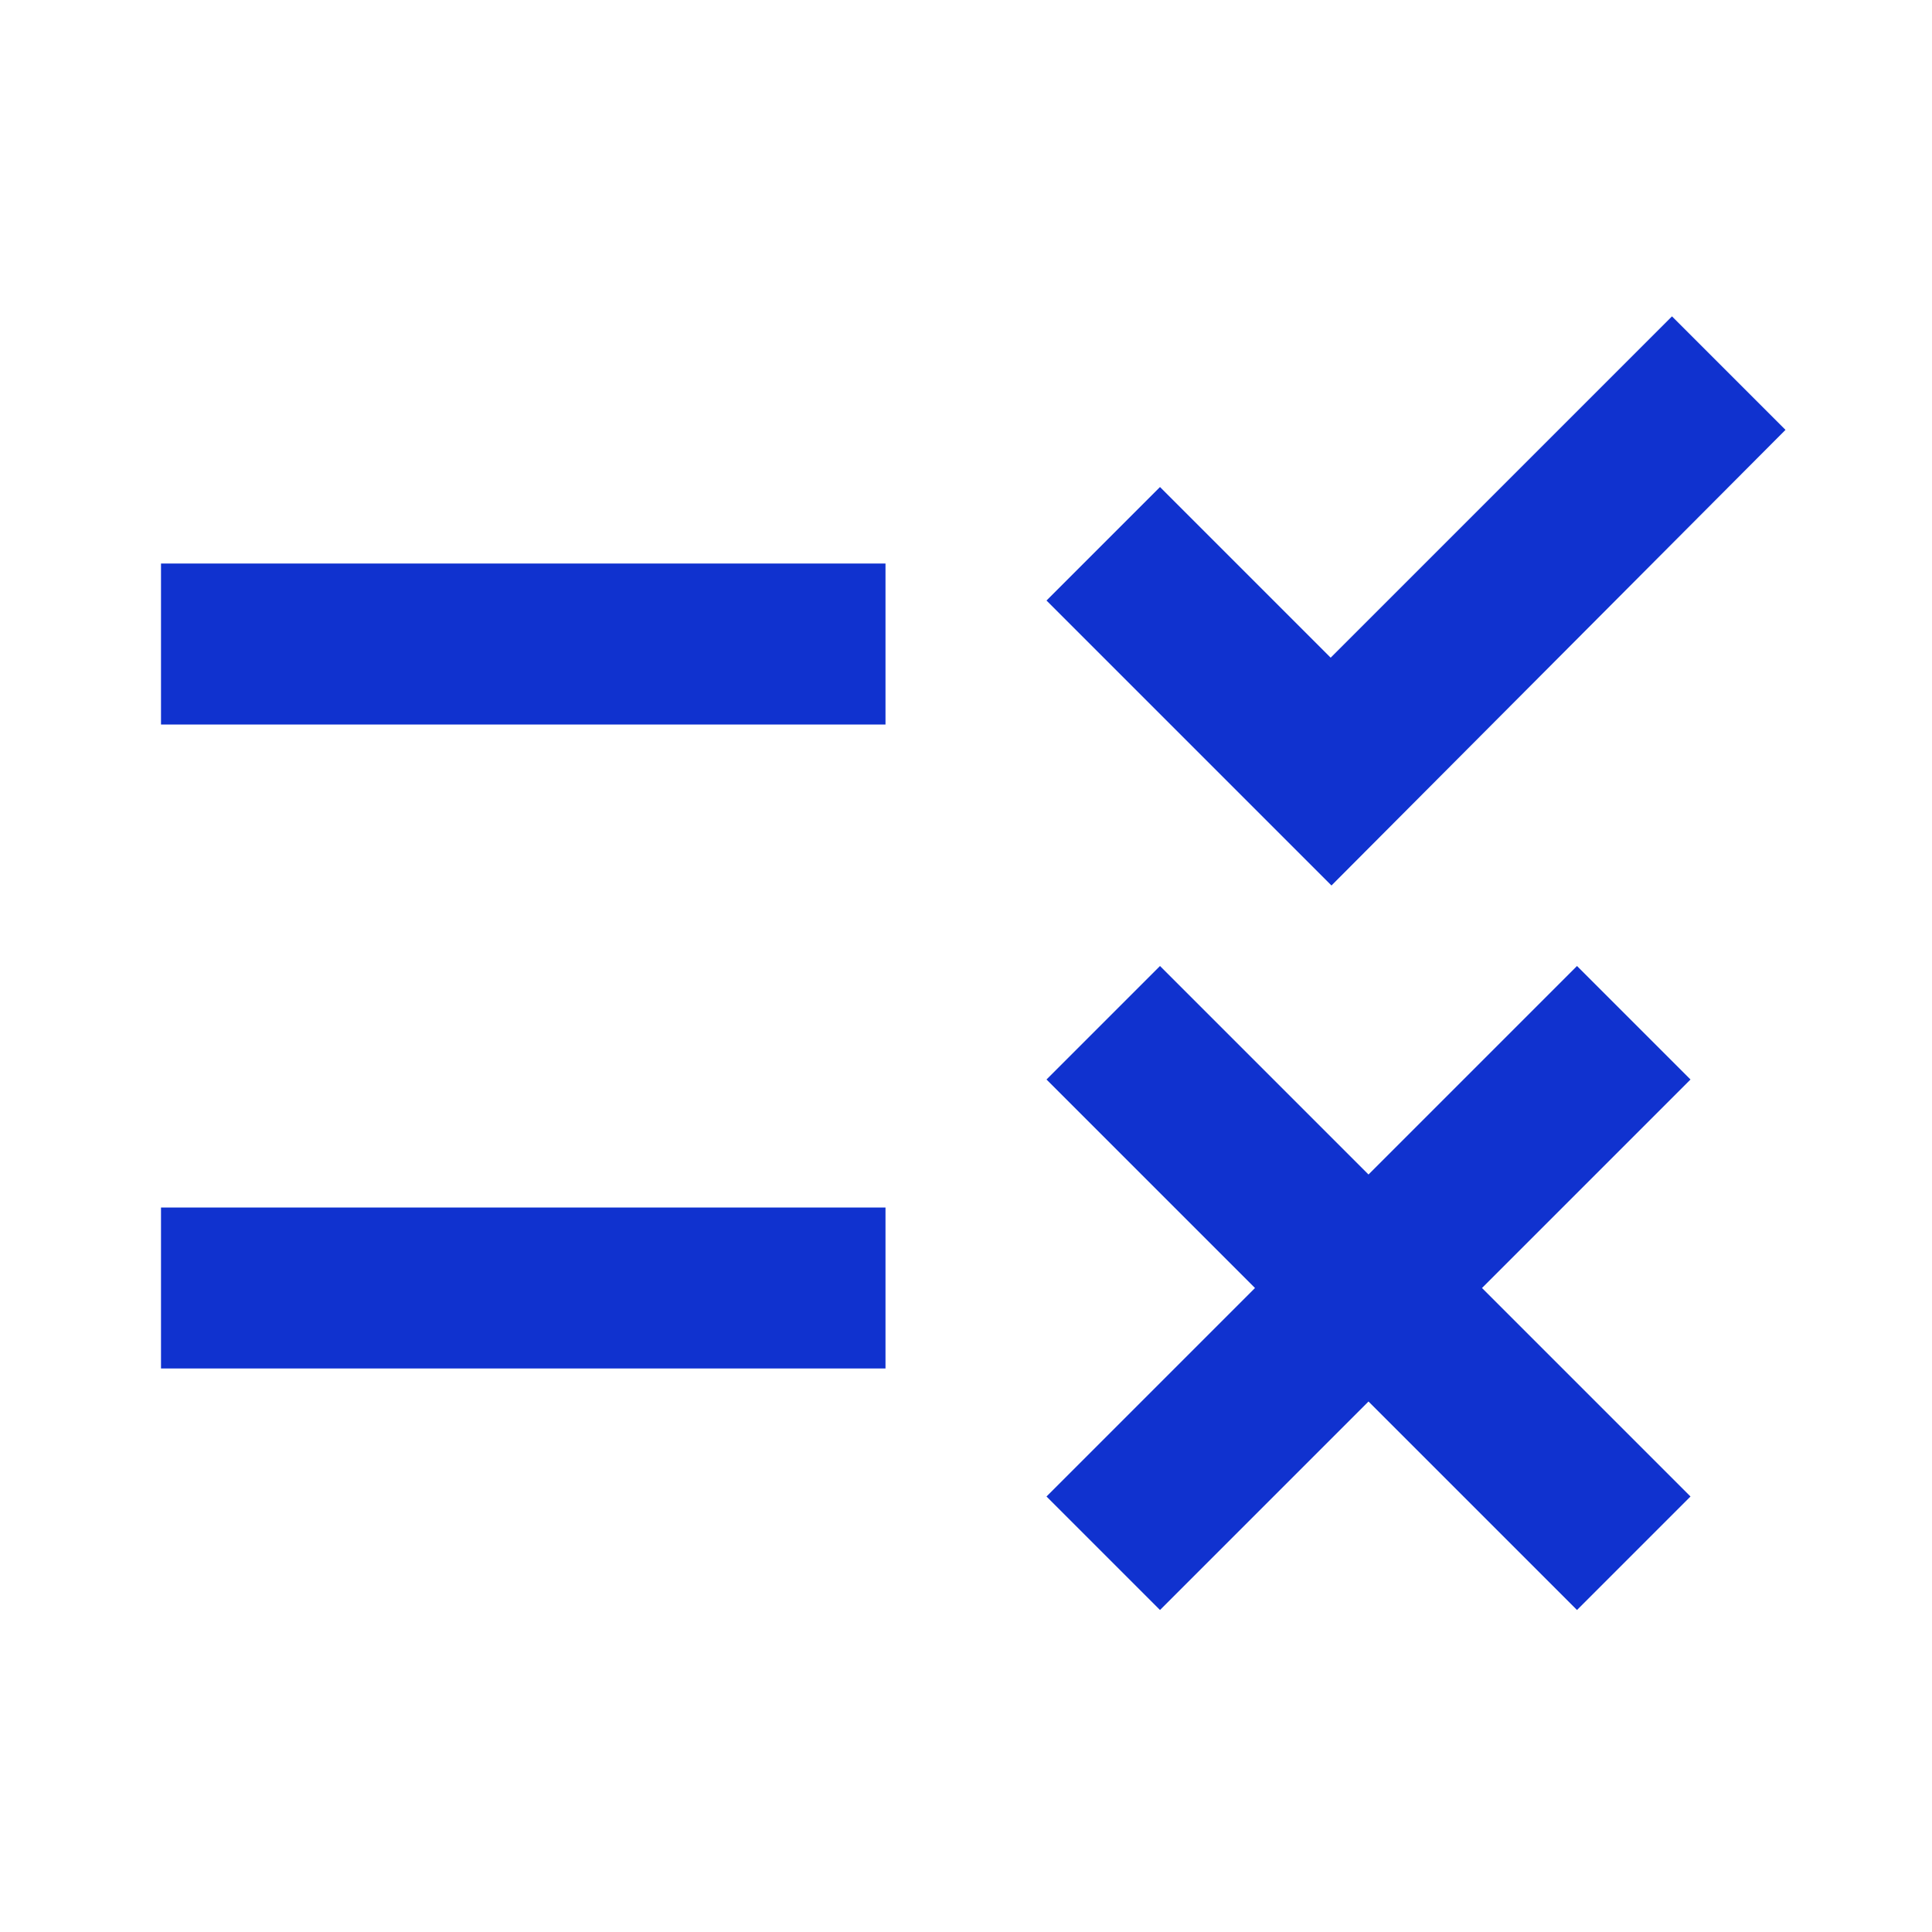 <svg width="40" height="40" xmlns="http://www.w3.org/2000/svg" viewBox="0 0 24 24"><title>rule</title><g fill="none" class="nc-icon-wrapper"><path d="M16.54 11L13 7.46l1.41-1.41 2.12 2.12 4.24-4.24 1.41 1.41L16.54 11zM11 7H2v2h9V7zm10 6.41L19.59 12 17 14.59 14.41 12 13 13.41 15.59 16 13 18.59 14.41 20 17 17.41 19.59 20 21 18.59 18.41 16 21 13.41zM11 15H2v2h9v-2z" fill="#1032cf"></path></g></svg>